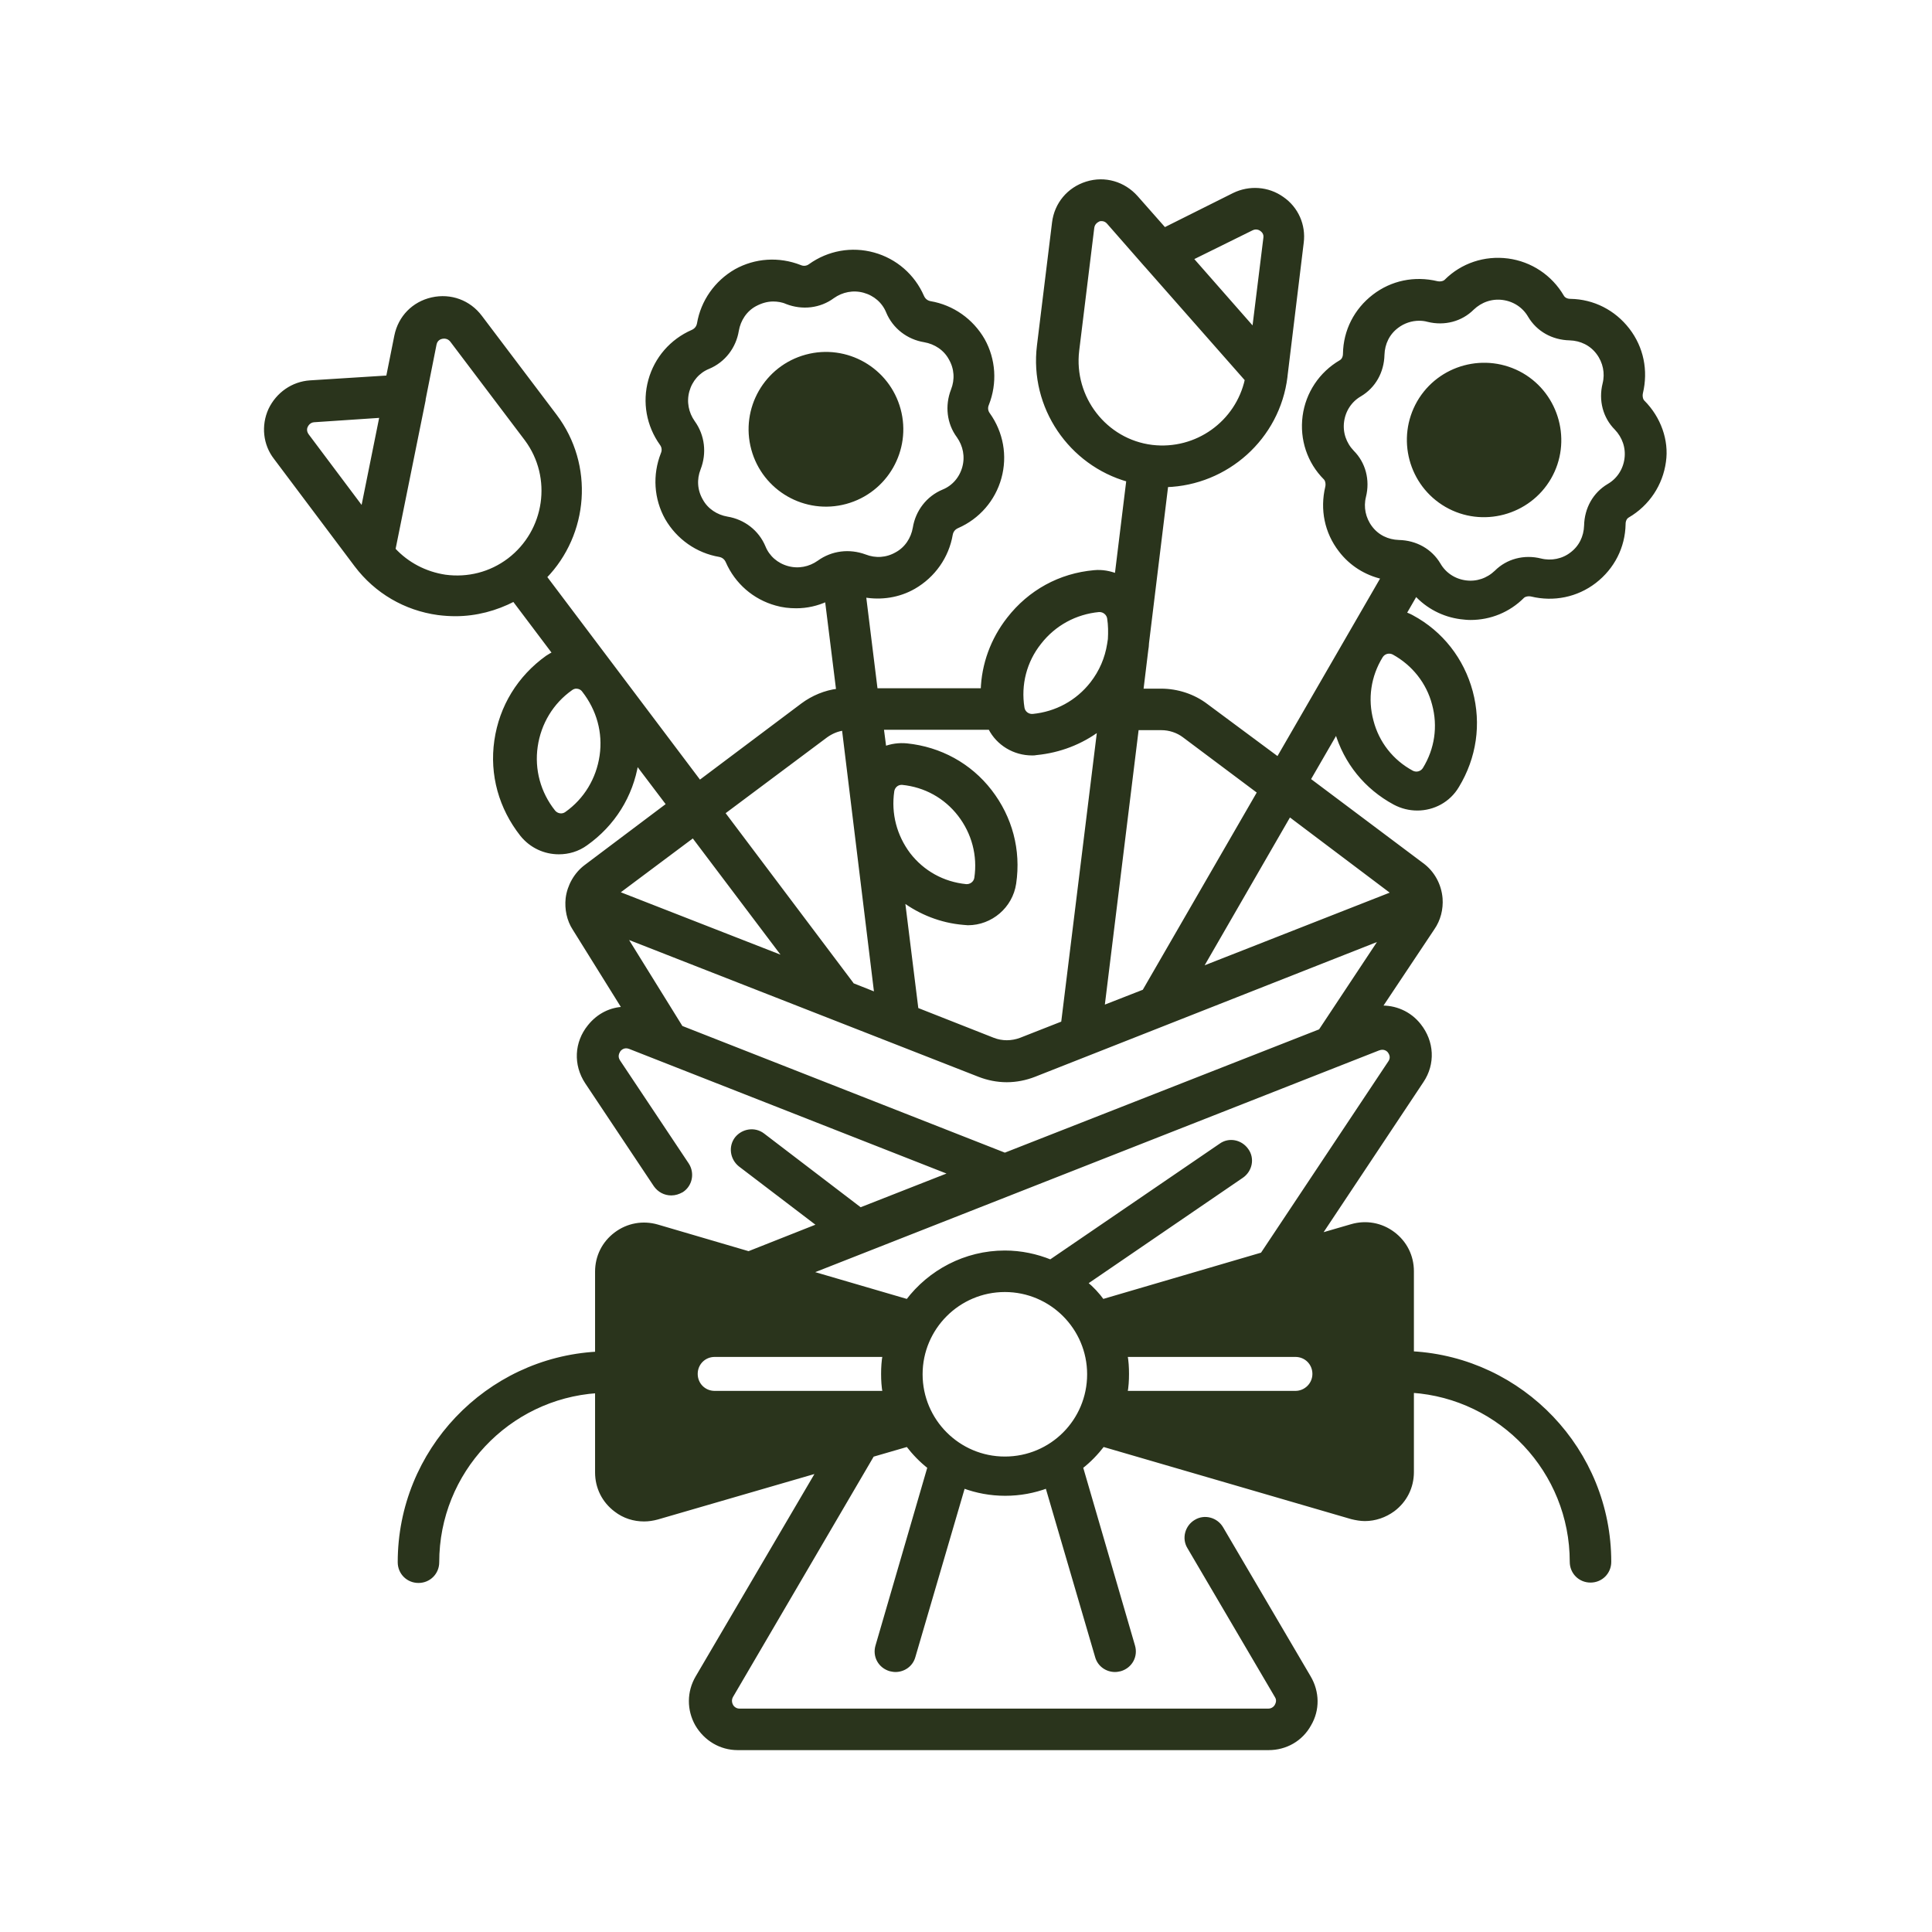<svg stroke="#2A341C" xmlns:xlink="http://www.w3.org/1999/xlink" xmlns="http://www.w3.org/2000/svg" xml:space="preserve" version="1.1" id="Capa_1" viewBox="0 0 512 512" height="64px" width="64px" fill="#2A341C">

<g stroke-width="0" id="SVGRepo_bgCarrier"></g>

<g stroke-linejoin="round" stroke-linecap="round" id="SVGRepo_tracerCarrier"></g>

<g id="SVGRepo_iconCarrier"> <g> <path d="M403.3,99.3c-9.6-5.5-21.8-2.2-27.3,7.3c-5.5,9.6-2.2,21.8,7.3,27.3s21.8,2.2,27.3-7.3S412.8,104.8,403.3,99.3z"></path> <ellipse transform="matrix(0.965 -0.262 0.262 0.965 -22.168 61.301)" ry="20" rx="20" cy="113.8" cx="218.9"></ellipse> <path d="M435.4,106.5c-0.5-0.5-0.7-1.5-0.5-2.4c1.4-5.9,0.2-11.9-3.5-16.7c-3.7-4.8-9.2-7.6-15.2-7.7c-1,0-1.8-0.4-2.2-1.1 c-3.1-5.3-8.4-8.8-14.4-9.6c-6.1-0.8-12.1,1.2-16.4,5.5c-0.5,0.5-1.5,0.7-2.4,0.5c-5.9-1.4-11.9-0.2-16.7,3.5 c-4.8,3.7-7.6,9.2-7.7,15.2c0,1-0.4,1.8-1.1,2.2c-5.3,3.1-8.8,8.4-9.6,14.4c-0.8,6.1,1.2,12.1,5.5,16.4c0.5,0.5,0.7,1.5,0.5,2.4 c-1.4,5.9-0.2,11.9,3.5,16.7c2.8,3.7,6.8,6.2,11.3,7.2l-27.8,48.1L319.7,187c-3.4-2.6-7.7-4-12-4h-5.2l1.3-10.7 c0.1-0.6,0.2-1.3,0.2-1.9l5.1-41.8c15.9-0.5,29.6-12.5,31.6-28.8c0,0,0,0,0-0.1l4.3-35.4c0.6-4.6-1.4-9.1-5.2-11.7 c-3.8-2.7-8.7-3-12.8-1l-18.4,9.2l-7.5-8.5c-3.3-3.7-8.3-5.2-13.1-3.7c-4.8,1.5-8.1,5.5-8.7,10.4l-4,32.6 c-2,16.3,8.4,31.3,23.7,35.6l-3.1,25.3c-1.8-0.7-3.8-1.1-5.9-0.9c-9.1,0.8-17.1,5.2-22.7,12.4c-4.3,5.5-6.7,12.1-6.9,18.9h-28.3 l-3.1-25.1c4.5,0.8,9.2,0.1,13.2-2.2c5.2-3,8.8-8.1,9.8-14c0.2-1,0.8-1.7,1.7-2.1c5.5-2.4,9.6-7.1,11.2-12.9 c1.6-5.8,0.5-11.9-3-16.8c-0.6-0.8-0.7-1.8-0.3-2.7c2.2-5.6,1.8-11.8-1.1-17c-3-5.2-8.1-8.8-14-9.8c-1-0.2-1.7-0.8-2.1-1.7 c-2.4-5.5-7.1-9.6-12.9-11.2c-5.8-1.6-11.9-0.5-16.8,3c-0.8,0.6-1.8,0.7-2.7,0.3c-5.6-2.2-11.8-1.8-17,1.1c-5.2,3-8.8,8.1-9.8,14 c-0.2,1-0.8,1.7-1.7,2.1c-5.5,2.4-9.6,7.1-11.2,12.9s-0.5,11.9,3,16.8c0.6,0.8,0.7,1.8,0.3,2.7c-2.2,5.6-1.8,11.8,1.1,17 c3,5.2,8.1,8.8,14,9.8c1,0.2,1.7,0.8,2.1,1.7c2.4,5.5,7.1,9.6,12.9,11.2c1.7,0.5,3.5,0.7,5.3,0.7c2.8,0,5.5-0.6,8.1-1.8l3,24.1 c-3.4,0.4-6.7,1.8-9.4,3.8l-27.3,20.5l-41-54.4c11.1-11.4,12.6-29.6,2.7-42.7l-19.8-26.2c-3-4-7.9-5.8-12.8-4.7 c-4.9,1.1-8.5,4.8-9.5,9.7l-2.2,11l-20.6,1.3c-4.6,0.3-8.6,3.1-10.6,7.3c-1.9,4.2-1.4,9.1,1.4,12.7l21.4,28.5c0,0,0,0,0,0 c5.3,7,13,11.5,21.7,12.7c1.6,0.2,3.1,0.3,4.6,0.3c5.4,0,10.7-1.4,15.5-3.9l10.7,14.2c-0.6,0.3-1.3,0.7-1.9,1.1 c-7.4,5.3-12.2,13.1-13.5,22.1c-1.3,9,1.2,17.8,6.8,24.9c2.5,3.1,6.1,4.7,9.8,4.7c2.5,0,5-0.7,7.2-2.3c7.2-5.1,12-12.7,13.4-21.5 l8.4,11.1l-21.8,16.4c-2.7,2-4.5,5.2-4.9,8.5c0,0,0,0,0,0c0,0,0,0,0,0c-0.3,2.8,0.3,5.7,1.8,8l13.2,21.2c-3.5,0.1-6.8,1.7-9.2,4.7 c-3.5,4.3-3.8,10.1-0.7,14.8l18.2,27.3c1,1.4,2.5,2.2,4.2,2.2c1,0,1.9-0.3,2.8-0.8c2.3-1.5,2.9-4.6,1.4-6.9l-18.2-27.3 c-0.9-1.4-0.2-2.5,0.1-3c0.3-0.4,1.3-1.4,2.9-0.8l85.3,33.5l-24.2,9.5l-25.8-19.7c-2.2-1.7-5.3-1.2-7,0.9c-1.7,2.2-1.2,5.3,0.9,7 l21,16l-18.7,7.4l-24.2-7.1c-3.8-1.1-7.8-0.4-11,2s-5,6-5,10v21.7c-29.1,1.6-52.3,25.8-52.3,55.3c0,2.8,2.2,5,5,5s5-2.2,5-5 c0-24,18.7-43.7,42.3-45.3v21.5c0,4,1.8,7.6,5,10c2.2,1.7,4.8,2.5,7.5,2.5c1.2,0,2.4-0.2,3.5-0.5l42.7-12.4l-32.1,54.7 c-2.3,3.9-2.3,8.6-0.1,12.5c2.3,3.9,6.3,6.3,10.8,6.3h140.7c4.5,0,8.6-2.3,10.8-6.3c2.3-3.9,2.2-8.6-0.1-12.5l-23.2-39.5 c-1.4-2.4-4.5-3.2-6.8-1.8c-2.4,1.4-3.2,4.5-1.8,6.8l23.2,39.5c0.7,1.1,0.2,2.1,0,2.5c-0.2,0.4-0.9,1.3-2.2,1.3H196 c-1.3,0-2-0.9-2.2-1.3c-0.2-0.4-0.6-1.4,0-2.5l37.4-63.9l9.3-2.7c1.7,2.2,3.6,4.2,5.8,5.9l-13.8,47.4c-0.8,2.7,0.7,5.4,3.4,6.2 c0.5,0.1,0.9,0.2,1.4,0.2c2.2,0,4.2-1.4,4.8-3.6l13.2-45.1c3.5,1.3,7.2,2,11.1,2c3.9,0,7.6-0.7,11.1-2l13.2,45.1 c0.6,2.2,2.6,3.6,4.8,3.6c0.5,0,0.9-0.1,1.4-0.2c2.7-0.8,4.2-3.5,3.4-6.2l-13.8-47.4c2.2-1.7,4.1-3.7,5.8-5.9l65.9,19.2 c1.2,0.3,2.4,0.5,3.5,0.5c2.7,0,5.3-0.9,7.5-2.5c3.2-2.4,5-6,5-10v-21.5c23.6,1.6,42.3,21.3,42.3,45.3c0,2.8,2.2,5,5,5s5-2.2,5-5 c0-29.5-23.2-53.7-52.3-55.3v-21.7c0-4-1.8-7.6-5-10s-7.2-3.1-11-2l-8.6,2.5l27.2-40.9c3.1-4.6,2.8-10.4-0.7-14.8 c-2.6-3.3-6.5-4.9-10.4-4.7l14-21c1.6-2.3,2.3-5.1,2.1-7.9c0,0,0,0,0,0c0,0,0,0,0,0c-0.3-3.6-2.1-6.9-5-9l-30-22.5l7.4-12.8 c2.4,8.2,7.8,14.9,15.4,19c1.9,1,3.9,1.5,6,1.5c4.2,0,8.3-2.1,10.6-6c4.6-7.6,5.9-16.4,3.6-25c-2.3-8.5-7.8-15.6-15.6-19.8 c-0.7-0.4-1.3-0.6-2-0.9l3-5.2c3.1,3.4,7.3,5.6,11.9,6.2c0.9,0.1,1.7,0.2,2.6,0.2c5.2,0,10.1-2,13.8-5.7c0.5-0.5,1.5-0.7,2.4-0.5 c5.8,1.4,11.9,0.2,16.7-3.5c4.8-3.7,7.6-9.2,7.7-15.2c0-1,0.4-1.8,1.1-2.2c5.3-3.1,8.8-8.4,9.6-14.4 C441.8,116.8,439.7,110.8,435.4,106.5z M96.1,135l-14.7-19.6c-0.8-1.1-0.5-2.1-0.3-2.5c0.2-0.4,0.8-1.4,2.1-1.5l17.9-1.2L96.1,135z M134.9,148.4c-4.9,3.7-10.9,5.2-16.9,4.4c-5.3-0.8-10.1-3.3-13.7-7.2l8-39.6c0-0.1,0-0.1,0-0.2l2.9-14.6c0.3-1.4,1.4-1.8,1.9-1.9 c0.5-0.1,1.7-0.2,2.6,0.9l19.8,26.2C147,126.5,144.9,140.8,134.9,148.4z M159.4,200.3c-0.9,6.2-4.2,11.7-9.3,15.3 c-1.1,0.8-2.6,0.5-3.4-0.5c-3.9-4.9-5.6-11.1-4.7-17.3c0.9-6.2,4.2-11.7,9.3-15.3c0.4-0.3,0.9-0.5,1.4-0.5c0.7,0,1.5,0.3,2,1 C158.6,188,160.3,194.1,159.4,200.3z M331.7,60.6c1.2-0.6,2.2-0.1,2.6,0.2c0.4,0.3,1.2,1,1,2.3l-3,24.3l-16.6-18.9L331.7,60.6z M285.5,92.9l4-32.6c0.2-1.4,1.3-1.9,1.7-2.1c0.2-0.1,0.5-0.1,0.8-0.1c0.5,0,1.2,0.2,1.8,0.9l9.9,11.3c0,0,0.1,0.1,0.1,0.1 l26.6,30.2c-2.5,11.4-13.3,19.2-25.1,17.8C292.9,116.9,284,105.4,285.5,92.9z M301.3,193h6.5c2.1,0,4.3,0.7,6,2l19.9,14.9 l-30.5,52.8l-11,4.3L301.3,193z M275.5,170.3c3.9-5,9.5-8,15.7-8.6c0.1,0,0.2,0,0.2,0c1.2,0,2.3,0.9,2.5,2.1 c0.3,1.9,0.3,3.8,0.2,5.6l-0.2,1.3c-0.6,3.8-2.1,7.3-4.5,10.4c-3.9,5-9.5,8-15.7,8.6c-1.3,0.1-2.5-0.8-2.7-2.1 C270,181.4,271.6,175.2,275.5,170.3z M262.4,193c2.1,4.1,6.4,6.7,11.1,6.7c0.4,0,0.8,0,1.2-0.1c6.1-0.6,11.8-2.8,16.6-6.4 l-9.6,77.9l-11.2,4.4c-2.4,0.9-5,0.9-7.3,0l-20.3-8l-3.6-29c4.6,3.4,10.1,5.6,16,6.1c0.4,0,0.8,0.1,1.2,0.1 c6.1,0,11.4-4.5,12.3-10.6c1.3-8.8-1-17.4-6.4-24.4c-5.4-7-13.3-11.3-22.1-12.2c-2.1-0.2-4.1,0.1-5.9,0.8l-0.7-5.4H262.4z M236.5,209.6L236.5,209.6c0.2-1.2,1.2-2.1,2.4-2.1c0.1,0,0.2,0,0.2,0c6.1,0.6,11.5,3.6,15.2,8.4c3.7,4.8,5.3,10.8,4.4,16.8 c-0.2,1.3-1.4,2.2-2.7,2.1c-6.1-0.6-11.5-3.6-15.2-8.4C237.2,221.6,235.6,215.7,236.5,209.6z M217,149c-2.4,1.7-5.4,2.3-8.3,1.5 c-2.9-0.8-5.2-2.8-6.3-5.5c-1.7-4.1-5.4-6.9-9.7-7.6c-2.9-0.5-5.5-2.2-6.9-4.8c-1.5-2.6-1.7-5.6-0.6-8.4c1.6-4.1,1.1-8.7-1.5-12.3 c-1.7-2.4-2.3-5.4-1.5-8.3c0.8-2.9,2.8-5.2,5.5-6.3c4.1-1.7,6.9-5.4,7.6-9.7c0.5-2.9,2.2-5.5,4.8-6.9c1.5-0.8,3.1-1.3,4.8-1.3 c1.2,0,2.5,0.2,3.6,0.7c4.1,1.6,8.7,1.1,12.2-1.5c2.4-1.7,5.4-2.3,8.3-1.5c2.9,0.8,5.2,2.8,6.3,5.5c1.7,4.1,5.4,6.9,9.7,7.6 c2.9,0.5,5.5,2.2,6.9,4.8c1.5,2.6,1.7,5.6,0.6,8.4c-1.6,4.1-1.1,8.7,1.5,12.2c1.7,2.4,2.3,5.4,1.5,8.3c-0.8,2.9-2.8,5.2-5.5,6.3 c-4.1,1.7-6.9,5.4-7.6,9.7c-0.5,2.9-2.2,5.5-4.8,6.9c-2.6,1.5-5.6,1.7-8.4,0.6C225.1,145.9,220.6,146.4,217,149z M218.9,195 c1.4-1,3-1.7,4.7-1.9l8.6,70.4l-6.3-2.5c-0.1-0.1-0.1-0.2-0.2-0.3l-34.1-45.3L218.9,195z M183.7,221.5l24.6,32.6l-44.8-17.5 L183.7,221.5z M189.4,369.1c-2.8,0-5-2.2-5-5s2.2-5,5-5h45c0,0,0,0,0,0c-0.3,1.6-0.4,3.3-0.4,5c0,1.7,0.1,3.4,0.4,5H189.4z M266.3,386.5c-12.3,0-22.3-10-22.3-22.3s10-22.3,22.3-22.3s22.3,10,22.3,22.3S278.7,386.5,266.3,386.5z M343.3,369.1h-45 c0,0,0,0,0,0c0.3-1.6,0.4-3.3,0.4-5s-0.1-3.4-0.4-5h45c2.8,0,5,2.2,5,5S346,369.1,343.3,369.1z M368.2,278.6c0.3,0.4,1.1,1.6,0.1,3 l-33.8,50.8l-42.3,12.4c-1.3-1.8-2.8-3.4-4.5-4.8l41.4-28.3c2.3-1.6,2.9-4.7,1.3-6.9c-1.6-2.3-4.7-2.9-6.9-1.3l-45.1,30.8 c-3.7-1.5-7.8-2.4-12.1-2.4c-10.5,0-19.9,5.1-25.8,12.9l-26-7.6l150.8-59.3C366.9,277.3,367.9,278.2,368.2,278.6z M349.9,273.2 L266.3,306l-85.8-33.7l-15-24.2l94,36.8c2.3,0.9,4.8,1.4,7.3,1.4c2.5,0,5-0.5,7.3-1.4l92.1-36.3L349.9,273.2z M369.3,236.7 l-51.2,20.1l23.6-40.9L369.3,236.7z M380,186.6c1.6,5.9,0.7,12-2.5,17.2c-0.7,1.1-2.1,1.5-3.3,0.9c-5.4-2.9-9.2-7.8-10.7-13.6 c-1.6-5.9-0.7-12,2.5-17.2c0.7-1.1,2.1-1.5,3.3-0.9C374.6,175.9,378.5,180.8,380,186.6z M431,121.6c-0.4,3-2.1,5.6-4.7,7.1 c-3.7,2.2-5.9,6.1-6,10.6c-0.1,3-1.4,5.7-3.8,7.5c-2.3,1.8-5.4,2.4-8.2,1.7c-4.4-1.1-8.8,0.1-11.8,3.1c-2.2,2.1-5.1,3.1-8.1,2.7 c-3-0.4-5.6-2.1-7.1-4.7c-2.2-3.7-6.1-5.9-10.6-6c-3-0.1-5.7-1.4-7.5-3.8s-2.4-5.4-1.7-8.2c1.1-4.4-0.1-8.8-3.1-11.8 c-2.1-2.2-3.1-5.1-2.7-8.1s2.1-5.6,4.7-7.1c3.7-2.2,5.9-6.1,6-10.6c0.1-3,1.4-5.7,3.8-7.5c1.7-1.3,3.8-2,5.9-2 c0.8,0,1.6,0.1,2.3,0.3c4.4,1.1,8.8-0.1,11.8-3.1c2.2-2.1,5.1-3.1,8.1-2.7c3,0.4,5.6,2.1,7.1,4.7c2.2,3.7,6.1,5.9,10.6,6 c3,0.1,5.7,1.4,7.5,3.8s2.4,5.4,1.7,8.2c-1.1,4.4,0.1,8.8,3.1,11.8C430.4,115.7,431.4,118.6,431,121.6z"></path> </g> </g>

</svg>